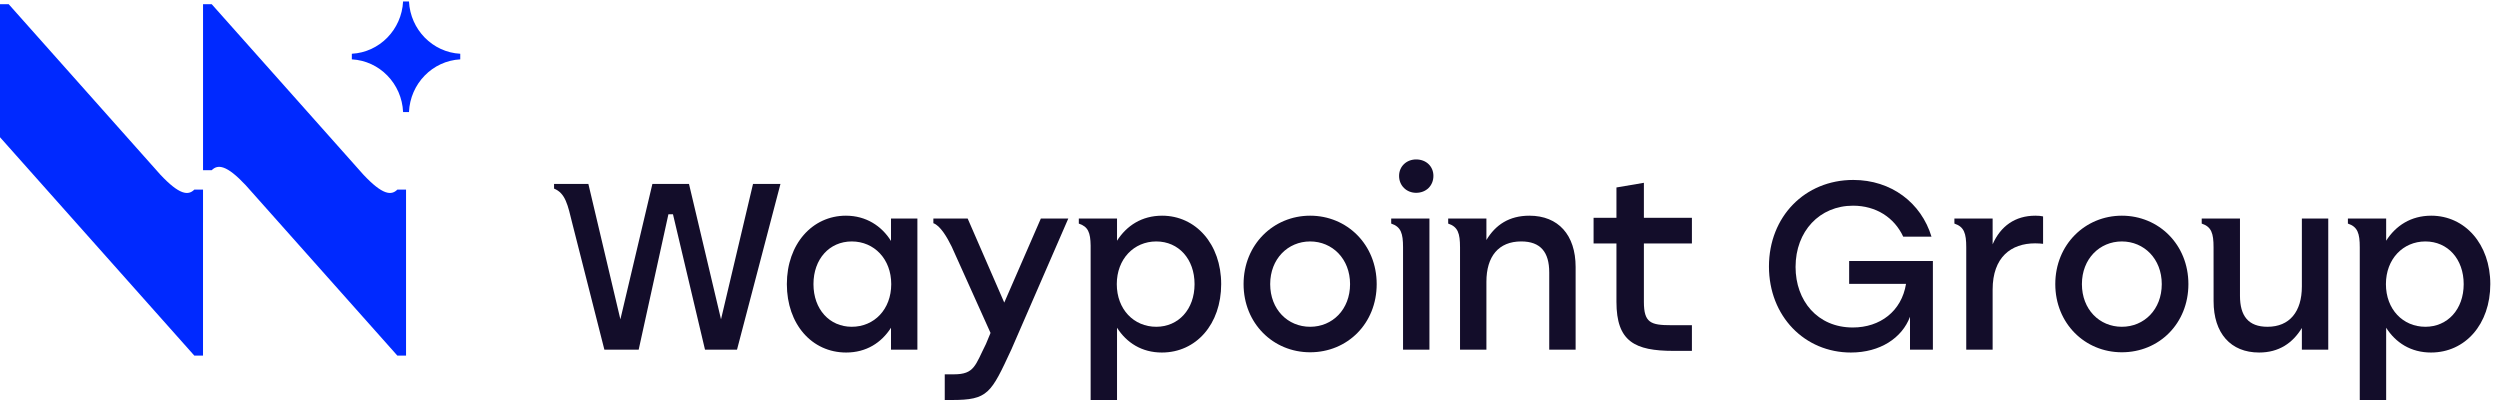 <svg width="225" height="36" viewBox="0 0 225 36" fill="none" xmlns="http://www.w3.org/2000/svg">
<path d="M36.808 0.129H36.278C36.149 2.669 34.155 4.706 31.665 4.838V5.342C34.165 5.476 36.168 7.53 36.278 10.088H36.808C36.918 7.53 38.921 5.476 41.423 5.342V4.838C38.933 4.706 36.937 2.669 36.808 0.129Z" fill="#0029FF"/>
<path d="M14.432 15.719L0.782 0.378H0V12.35L17.489 32.005H18.271V20.033L18.272 20.033V17.065H17.489C16.944 17.612 16.155 17.554 14.432 15.719Z" fill="#0029FF"/>
<path d="M32.705 15.719L19.054 0.378H18.273V12.35V15.318H19.055C19.6 14.773 20.387 14.829 22.106 16.659L35.762 32.005H36.544V20.033L36.544 20.033V17.065H35.762C35.217 17.612 34.428 17.554 32.705 15.719Z" fill="#0029FF"/>
<path d="M76.659 29.41C74.662 29.41 73.212 27.844 73.212 25.57C73.212 23.317 74.642 21.73 76.659 21.73C78.677 21.73 80.211 23.317 80.211 25.57C80.211 27.844 78.677 29.41 76.659 29.41ZM80.19 21.687C79.349 20.335 77.941 19.412 76.134 19.412C73.107 19.412 70.817 21.965 70.817 25.57C70.817 29.174 73.065 31.727 76.155 31.727C77.963 31.727 79.329 30.847 80.19 29.496V31.47H82.565V19.67H80.19V21.687Z" fill="#130D2A"/>
<path d="M104.063 29.41C102.046 29.41 100.511 27.844 100.511 25.57C100.511 23.317 102.046 21.73 104.063 21.73C106.081 21.73 107.51 23.317 107.51 25.57C107.51 27.844 106.059 29.41 104.063 29.41ZM104.588 19.412C102.76 19.412 101.394 20.314 100.532 21.665V19.67H97.093V20.122C97.932 20.4 98.141 20.934 98.157 22.101V36H100.532V29.496C101.394 30.847 102.76 31.727 104.567 31.727C107.657 31.727 109.906 29.174 109.906 25.57C109.906 21.965 107.615 19.412 104.588 19.412Z" fill="#130D2A"/>
<path d="M117.912 29.41C115.894 29.41 114.317 27.844 114.317 25.57C114.317 23.295 115.915 21.73 117.912 21.73C119.908 21.73 121.506 23.295 121.506 25.57C121.506 27.844 119.929 29.41 117.912 29.41ZM117.912 19.412C114.612 19.412 111.922 22.008 111.922 25.57C111.922 29.088 114.57 31.705 117.912 31.705C121.274 31.705 123.902 29.109 123.902 25.57C123.902 22.008 121.232 19.412 117.912 19.412Z" fill="#130D2A"/>
<path d="M127.452 14.349C126.59 14.349 125.917 14.971 125.917 15.83C125.917 16.709 126.59 17.353 127.452 17.353C128.355 17.353 129.007 16.709 129.007 15.83C129.007 14.971 128.355 14.349 127.452 14.349Z" fill="#130D2A"/>
<path d="M137.644 19.412C135.837 19.412 134.597 20.228 133.777 21.601V19.67H130.336V20.122C131.213 20.412 131.402 21 131.402 22.258V31.469H133.777V25.355C133.777 23.081 134.87 21.729 136.909 21.729C138.653 21.729 139.431 22.695 139.431 24.518V31.469H141.806V24.025C141.806 21.15 140.25 19.412 137.644 19.412Z" fill="#130D2A"/>
<path d="M166.423 25.548H171.542C171.143 28.015 169.21 29.474 166.751 29.474C163.577 29.474 161.601 27.071 161.601 24.025C161.601 20.807 163.766 18.512 166.772 18.512C168.852 18.512 170.492 19.584 171.29 21.3H173.834C172.909 18.254 170.219 16.195 166.793 16.195C162.442 16.195 159.206 19.498 159.206 23.982C159.206 28.466 162.421 31.727 166.583 31.727C169.21 31.727 171.186 30.418 171.9 28.509V31.469H173.96V23.489H166.423V25.548Z" fill="#130D2A"/>
<path d="M179.337 21.987V19.67H175.896V20.122C176.773 20.412 176.962 21 176.962 22.259L176.962 31.469H179.337V26.063C179.337 23.145 180.998 21.901 183.163 21.901C183.478 21.901 183.667 21.922 183.877 21.944V19.477C183.709 19.434 183.478 19.412 183.184 19.412C181.355 19.412 180.052 20.357 179.337 21.987Z" fill="#130D2A"/>
<path d="M190.966 29.41C188.948 29.41 187.372 27.844 187.372 25.57C187.372 23.295 188.969 21.73 190.966 21.73C192.962 21.73 194.559 23.295 194.559 25.57C194.559 27.844 192.983 29.41 190.966 29.41ZM190.966 19.412C187.666 19.412 184.976 22.008 184.976 25.57C184.976 29.088 187.624 31.705 190.966 31.705C194.328 31.705 196.956 29.109 196.956 25.57C196.956 22.008 194.286 19.412 190.966 19.412Z" fill="#130D2A"/>
<path d="M207.168 25.784C207.168 28.058 206.054 29.41 204.078 29.41C202.355 29.41 201.598 28.444 201.598 26.621V19.67H198.154V20.122C199.031 20.412 199.22 21 199.22 22.258L199.223 27.114C199.223 29.989 200.758 31.727 203.322 31.727C205.108 31.727 206.349 30.869 207.168 29.517V31.469H209.543V19.67H207.168V25.784Z" fill="#130D2A"/>
<path d="M218.285 29.41C216.267 29.41 214.733 27.844 214.733 25.57C214.733 23.317 216.267 21.73 218.285 21.73C220.302 21.73 221.732 23.317 221.732 25.57C221.732 27.844 220.281 29.41 218.285 29.41ZM218.81 19.412C216.981 19.412 215.615 20.314 214.754 21.665V19.67H211.311V20.122C212.188 20.412 212.379 21 212.379 22.259V36H214.754V29.496C215.615 30.847 216.981 31.727 218.789 31.727C221.879 31.727 224.127 29.174 224.127 25.57C224.127 21.965 221.836 19.412 218.81 19.412Z" fill="#130D2A"/>
<path d="M125.208 19.67V20.122C126.085 20.412 126.274 21 126.274 22.258V31.469H128.649V19.67H125.208Z" fill="#130D2A"/>
<path d="M96.146 19.669L91.031 31.434C89.179 35.426 88.927 36 85.652 36H85.027V33.689H85.858C87.71 33.689 87.77 32.874 88.737 30.956L89.148 29.964L85.649 22.19C85.238 21.35 84.62 20.3 84.003 20.089V19.669H87.09L90.383 27.233L93.676 19.669H96.146Z" fill="#130D2A"/>
<path d="M67.772 16.552L64.891 28.738L62.009 16.552H58.716L55.834 28.738L52.953 16.552H49.865V16.973C50.895 17.393 51.1 18.443 51.512 20.124L54.394 31.469H57.481L60.157 19.284H60.568L63.45 31.469H66.331L70.242 16.552H67.772Z" fill="#130D2A"/>
<path d="M150.42 29.268H152.272V31.579H150.626C147.127 31.579 145.48 30.738 145.48 27.167V21.914H143.422V19.603H145.48V16.872L147.95 16.452V19.603H152.272V21.914H147.95V27.167C147.95 29.058 148.567 29.268 150.42 29.268Z" fill="#130D2A"/>
</svg>
